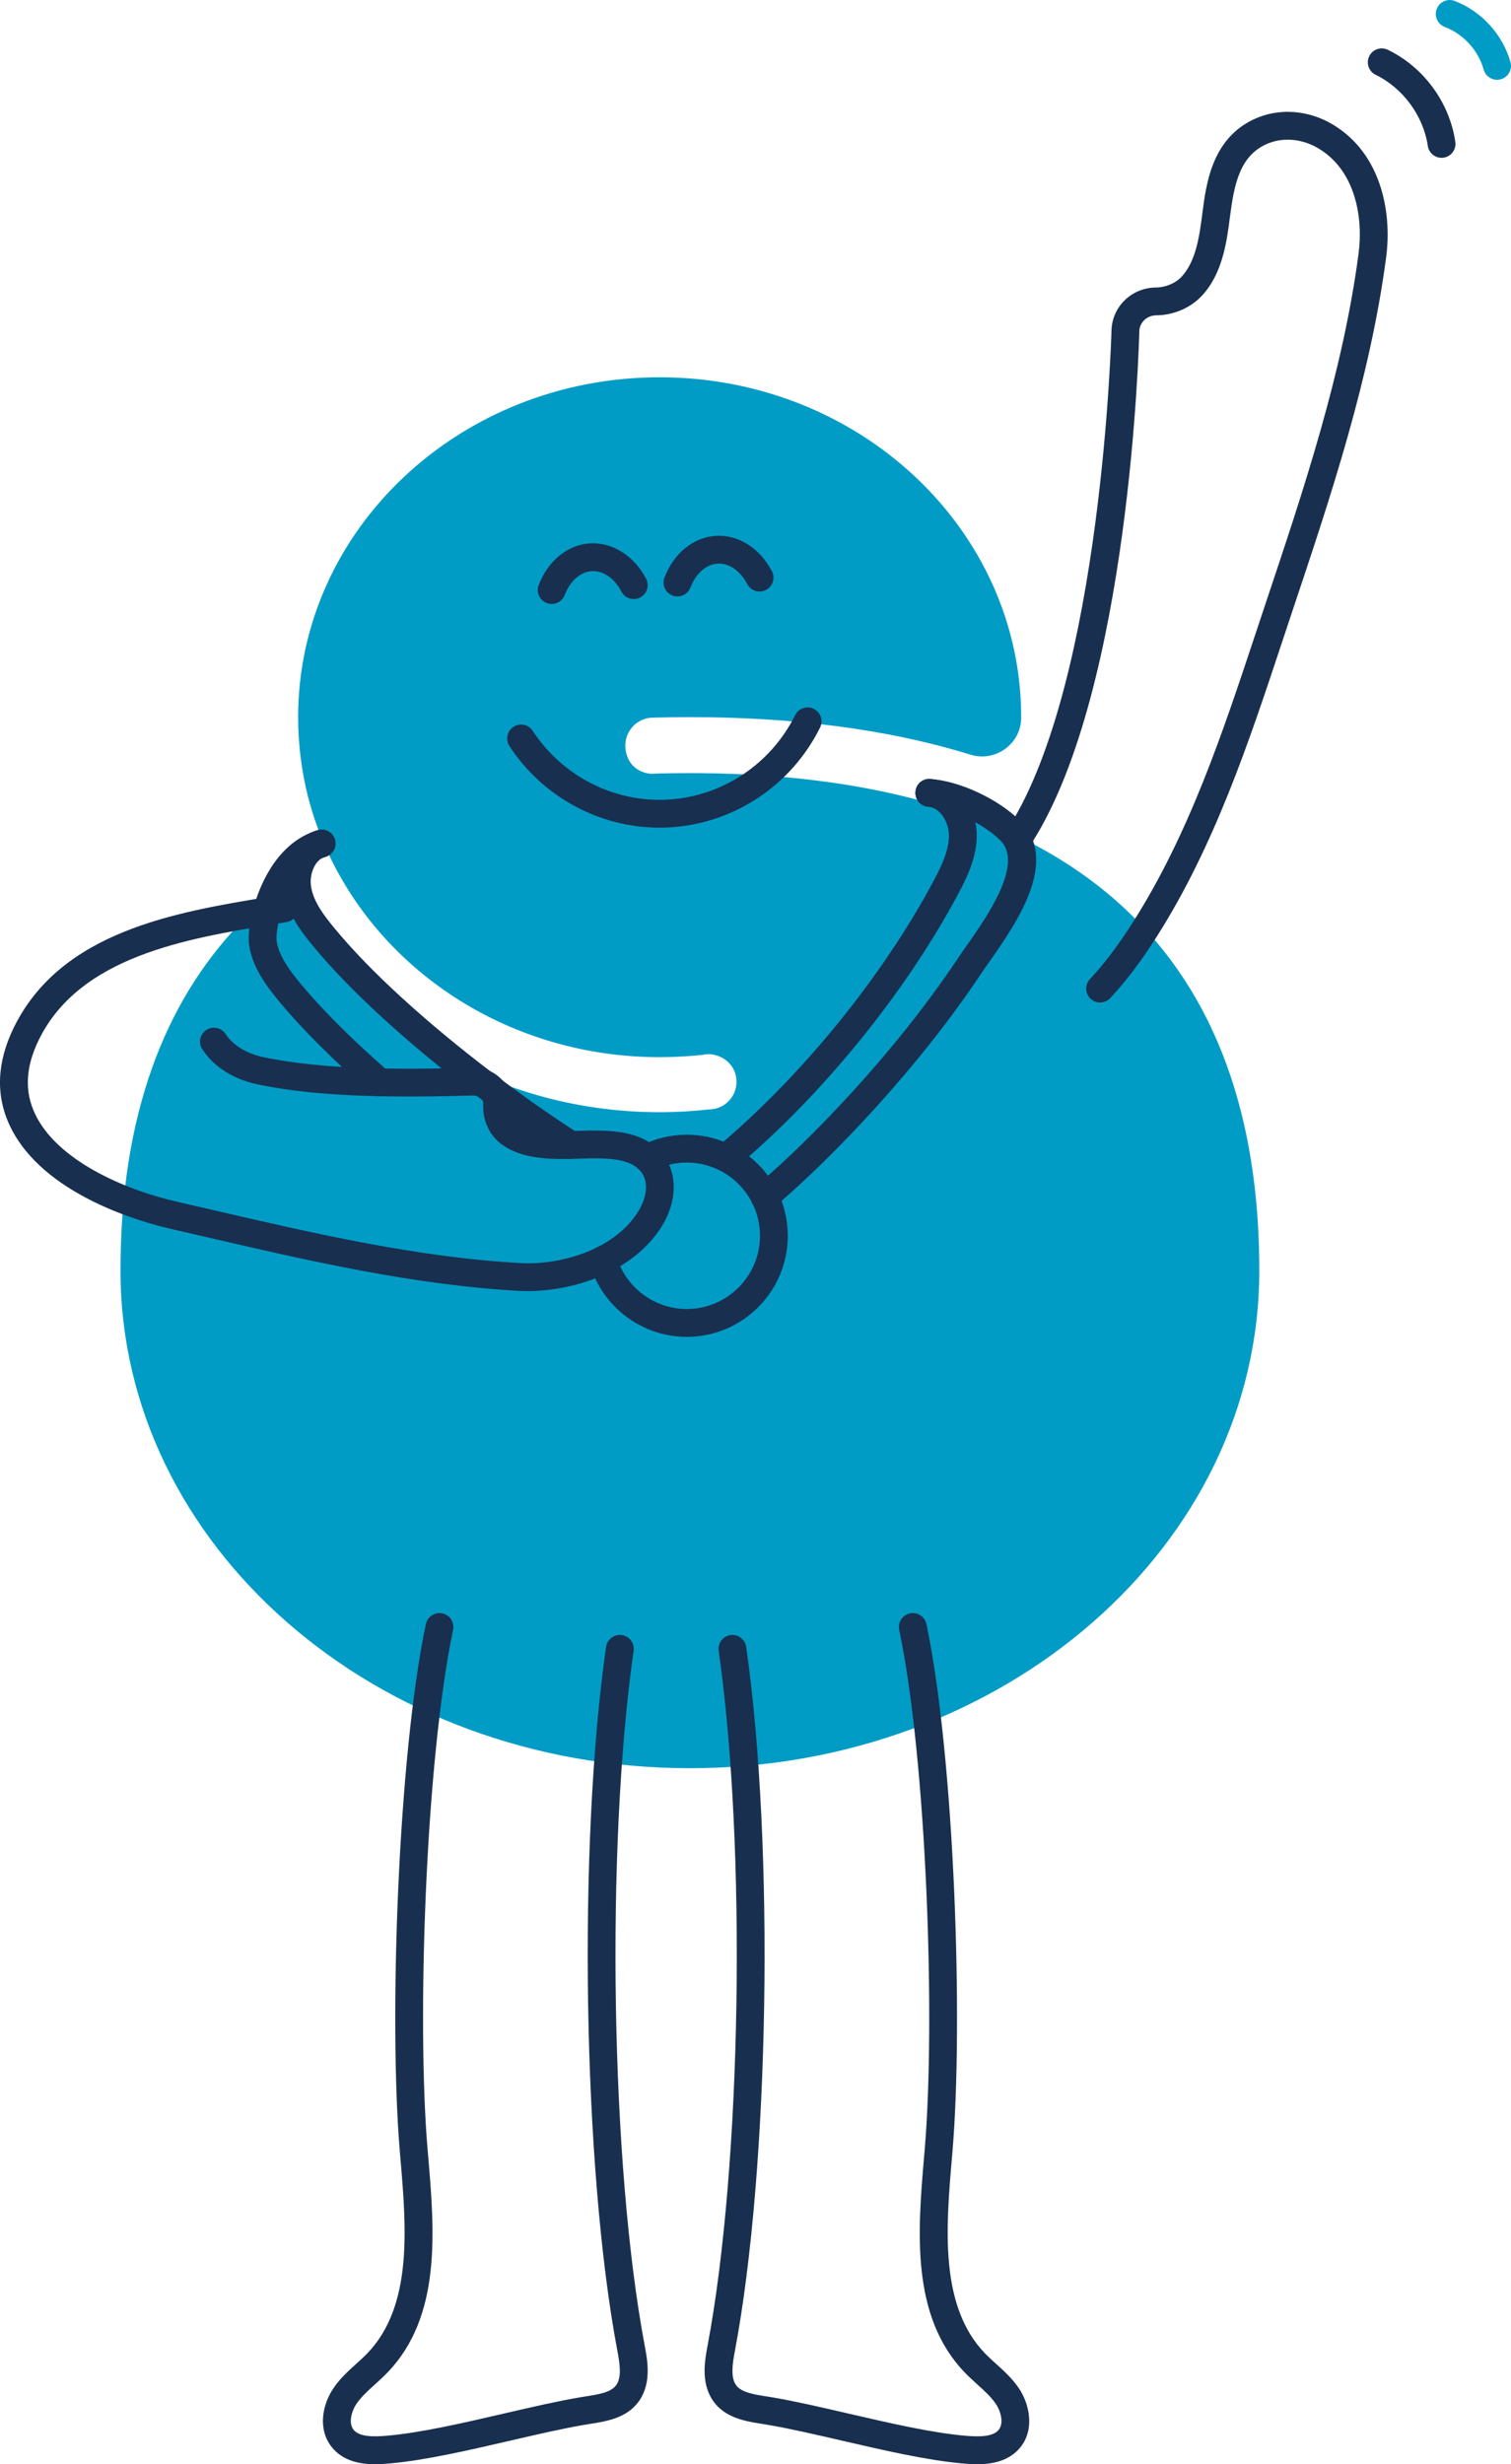<?xml version="1.0" encoding="utf-8"?>
<!-- Generator: Adobe Illustrator 16.0.0, SVG Export Plug-In . SVG Version: 6.00 Build 0)  -->
<!DOCTYPE svg PUBLIC "-//W3C//DTD SVG 1.1//EN" "http://www.w3.org/Graphics/SVG/1.1/DTD/svg11.dtd">
<svg version="1.1" id="Layer_1" xmlns="http://www.w3.org/2000/svg" xmlns:xlink="http://www.w3.org/1999/xlink" x="0px" y="0px"
	 width="141.186px" height="230.155px" viewBox="0 0 141.186 230.155" enable-background="new 0 0 141.186 230.155"
	 xml:space="preserve">
<g>
	<path fill="#009CC6" d="M61.348,72.248c1.03-0.03,2.07-0.04,3.11-0.04c10.74,0,20.74,1.54,29.1,5.2c1.69,0.74,3.32,1.56,4.87,2.48
		c11.75,6.97,19.24,19.199,19.24,38.789c0,25.66-23.82,46.471-53.21,46.471c-29.38,0-53.2-20.811-53.2-46.471
		c0-14.515,4.114-24.994,11.026-32.282c1.77-1.866,4.842-1.646,6.292,0.479c6.978,10.226,19.177,17.004,33.062,17.004
		c1.56,0,3.09-0.09,4.6-0.26h0.06c0.17,0,0.34-0.03,0.5-0.06c1.3-0.291,2.223-1.537,1.982-2.977
		c-0.209-1.248-1.358-2.124-2.624-2.124h-0.038c-0.14,0.01-0.27,0.03-0.4,0.05c-0.01,0-0.01,0.011-0.02,0.011
		c-1.33,0.14-2.68,0.22-4.06,0.22c-13.82,0-25.7-7.8-30.93-18.97c-0.81-1.721-1.46-3.53-1.94-5.4c-0.59-2.37-0.91-4.84-0.91-7.38
		c0-17.53,15.12-31.75,33.78-31.75c18.66,0,33.78,14.22,33.78,31.75c0,0.017,0,0.033,0,0.051c-0.004,2.433-2.408,4.166-4.732,3.448
		c-7.907-2.443-16.812-3.509-26.228-3.509c-1.14,0-2.27,0.02-3.39,0.05h-0.03c-0.09,0-0.19,0-0.28,0.01
		c-1.668,0.178-2.867,1.932-2.084,3.77c0.385,0.906,1.32,1.461,2.305,1.461L61.348,72.248L61.348,72.248z"/>
	<path fill="#192F4F" d="M51.55,56.41c-0.154,0-0.312-0.027-0.464-0.086c-0.671-0.256-1.007-1.007-0.751-1.678
		c0.87-2.277,2.71-3.771,4.801-3.896c2.081-0.117,4.097,1.138,5.232,3.295c0.334,0.636,0.091,1.422-0.545,1.756
		c-0.636,0.335-1.422,0.091-1.756-0.545c-0.654-1.24-1.689-1.974-2.776-1.91c-1.058,0.063-2.026,0.917-2.526,2.228
		C52.567,56.092,52.074,56.41,51.55,56.41L51.55,56.41z"/>
	<path fill="#192F4F" d="M63.303,55.708c-0.154,0-0.312-0.027-0.464-0.086c-0.671-0.256-1.007-1.008-0.751-1.679
		c0.87-2.277,2.71-3.77,4.803-3.895c2.114-0.119,4.096,1.139,5.23,3.296c0.334,0.635,0.09,1.421-0.545,1.756
		c-0.637,0.332-1.422,0.089-1.756-0.546c-0.653-1.241-1.71-1.988-2.774-1.91c-1.06,0.063-2.028,0.916-2.528,2.227
		C64.32,55.39,63.827,55.708,63.303,55.708L63.303,55.708z"/>
	<path fill="#192F4F" d="M61.636,77.303c-5.606,0-10.916-2.858-14.033-7.617c-0.393-0.601-0.225-1.407,0.376-1.8
		c0.602-0.395,1.406-0.226,1.8,0.375c2.789,4.259,7.645,6.724,12.687,6.417c5.036-0.301,9.569-3.321,11.831-7.883
		c0.32-0.644,1.1-0.906,1.742-0.587c0.644,0.319,0.906,1.1,0.588,1.742c-2.676,5.395-8.042,8.967-14.007,9.323
		C62.292,77.293,61.963,77.303,61.636,77.303L61.636,77.303z"/>
	<path fill="#192F4F" d="M102.792,93.634c-0.317,0-0.635-0.115-0.886-0.349c-0.526-0.49-0.555-1.313-0.065-1.838
		c1.358-1.455,2.679-3.203,4.039-5.345c5.245-8.249,8.389-17.73,11.43-26.9l1.011-3.035c3.516-10.506,7.151-21.367,8.62-32.47
		c0.45-3.4-0.296-7.77-3.737-9.83c-1.573-0.941-3.417-1.081-4.935-0.374c-2.434,1.134-2.952,3.723-3.341,6.739
		c-0.302,2.344-0.677,5.262-2.592,7.355c-1.057,1.156-2.663,1.854-4.295,1.864c-0.871,0.006-1.567,0.662-1.586,1.493
		c-0.034,1.352-0.904,33.223-9.947,47.63c-0.382,0.609-1.185,0.792-1.793,0.41c-0.607-0.382-0.791-1.184-0.41-1.792
		c8.663-13.803,9.542-45.986,9.55-46.31c0.054-2.244,1.884-4.016,4.168-4.031c0.895-0.007,1.834-0.406,2.396-1.02
		c1.36-1.486,1.664-3.849,1.932-5.933c0.355-2.761,0.893-6.933,4.82-8.764c2.299-1.071,5.054-0.886,7.369,0.5
		c4.521,2.708,5.538,8.182,4.979,12.401c-1.502,11.351-5.178,22.332-8.732,32.951l-1.008,3.031
		c-3.092,9.319-6.286,18.957-11.703,27.477c-1.448,2.278-2.865,4.15-4.331,5.724C103.487,93.495,103.14,93.634,102.792,93.634
		L102.792,93.634z"/>
	<path fill="#192F4F" d="M35.051,230.155c-1.324,0-2.979-0.261-4.046-1.593c-1.348-1.684-0.885-3.993,0.172-5.536
		c0.612-0.895,1.373-1.583,2.109-2.249c0.35-0.316,0.699-0.631,1.025-0.968c4.282-4.427,3.654-11.775,3.1-18.26l-0.048-0.568
		c-1.036-12.185-0.183-36.889,2.429-49.292c0.148-0.701,0.848-1.15,1.54-1.003c0.703,0.146,1.152,0.837,1.005,1.54
		c-2.568,12.194-3.404,36.523-2.384,48.535l0.049,0.567c0.602,7.037,1.283,15.012-3.821,20.287
		c-0.366,0.379-0.758,0.734-1.149,1.089c-0.653,0.591-1.271,1.149-1.71,1.79c-0.501,0.732-0.771,1.836-0.287,2.441
		c0.548,0.687,1.904,0.666,3.159,0.555c3.14-0.276,7.093-1.191,10.916-2.075c2.538-0.587,4.935-1.142,7.043-1.501l0.574-0.093
		c1.231-0.195,2.396-0.378,2.872-1.083c0.496-0.734,0.322-1.932,0.083-3.198c-3.222-17.085-3.703-47.184-1.052-65.725
		c0.102-0.711,0.776-1.203,1.471-1.104c0.711,0.103,1.205,0.761,1.104,1.472c-2.619,18.311-2.146,48.019,1.032,64.875
		c0.26,1.375,0.652,3.453-0.483,5.135c-1.11,1.642-3.057,1.949-4.621,2.196l-0.542,0.088c-2.033,0.347-4.395,0.893-6.895,1.471
		c-3.91,0.905-7.953,1.84-11.273,2.132C36.058,230.113,35.581,230.155,35.051,230.155L35.051,230.155z"/>
	<path fill="#192F4F" d="M91.305,230.155c-0.531,0-1.008-0.042-1.372-0.074c-3.32-0.292-7.363-1.227-11.273-2.132
		c-2.5-0.578-4.861-1.124-6.895-1.471l-0.542-0.088c-1.564-0.247-3.511-0.555-4.621-2.195c-1.135-1.68-0.743-3.76-0.484-5.136
		c3.18-16.854,3.652-46.563,1.033-64.875c-0.102-0.711,0.393-1.369,1.104-1.472c0.696-0.099,1.369,0.393,1.471,1.104
		c2.652,18.543,2.17,48.641-1.053,65.725c-0.238,1.267-0.411,2.464,0.084,3.198c0.477,0.705,1.641,0.888,2.872,1.083l0.574,0.093
		c2.108,0.359,4.505,0.914,7.043,1.501c3.823,0.884,7.776,1.799,10.916,2.075c1.256,0.111,2.609,0.131,3.159-0.554
		c0.484-0.606,0.214-1.71-0.288-2.442c-0.439-0.641-1.058-1.201-1.712-1.792c-0.391-0.354-0.781-0.709-1.146-1.086
		c-5.106-5.278-4.424-13.256-3.82-20.296l0.048-0.561c1.021-12.011,0.185-36.34-2.383-48.534c-0.147-0.703,0.302-1.394,1.005-1.54
		c0.698-0.148,1.392,0.301,1.54,1.003c2.611,12.403,3.465,37.107,2.429,49.292l-0.048,0.562c-0.555,6.487-1.185,13.839,3.099,18.267
		c0.325,0.336,0.675,0.649,1.022,0.965c0.737,0.667,1.5,1.356,2.112,2.252c1.023,1.492,1.514,3.861,0.173,5.536
		C94.283,229.895,92.628,230.155,91.305,230.155L91.305,230.155z"/>
	<path fill="#192F4F" d="M53.32,108.231c-0.241,0-0.484-0.066-0.702-0.206c-2.409-1.549-4.882-3.273-7.347-5.125
		c-0.294-0.215-0.59-0.44-0.886-0.664c-6.375-4.845-11.74-9.763-15.107-13.849c-1.175-1.415-2.457-3.102-2.781-5.176
		c-0.322-2.031,0.554-4.67,2.812-5.552l0.328-0.111c0.68-0.229,1.417,0.136,1.647,0.817c0.229,0.68-0.137,1.417-0.817,1.646
		l-0.271,0.091c-0.77,0.302-1.313,1.55-1.131,2.704c0.223,1.424,1.217,2.719,2.217,3.924c3.246,3.938,8.457,8.708,14.676,13.435
		c0.284,0.215,0.568,0.431,0.862,0.647c2.428,1.821,4.847,3.51,7.204,5.023c0.604,0.39,0.778,1.193,0.391,1.797
		C54.166,108.021,53.748,108.231,53.32,108.231L53.32,108.231z"/>
	<path fill="#192F4F" d="M35.5,102.392c-0.302,0-0.605-0.105-0.852-0.319c-3.54-3.076-6.43-5.961-8.59-8.572
		c-1.174-1.428-2.451-3.12-2.772-5.178c-0.141-0.832,0.014-2.172,0.414-3.569c0.462-1.69,1.946-5.8,5.647-7.107l0.288-0.097
		c0.68-0.229,1.417,0.136,1.647,0.817c0.229,0.68-0.137,1.417-0.817,1.646l-0.271,0.091c-2.596,0.917-3.712,4.327-3.991,5.351
		c-0.354,1.237-0.404,2.142-0.352,2.451c0.223,1.426,1.215,2.728,2.212,3.94c2.038,2.464,4.905,5.323,8.289,8.265
		c0.542,0.471,0.6,1.292,0.129,1.834C36.225,102.239,35.864,102.392,35.5,102.392L35.5,102.392z"/>
	<path fill="#192F4F" d="M68.183,109.145c-0.369,0-0.735-0.156-0.992-0.459c-0.465-0.549-0.397-1.368,0.15-1.832
		c7.747-6.569,15.184-15.756,19.891-24.575c0.756-1.416,1.489-2.922,1.428-4.397c-0.047-1.141-0.844-2.46-1.912-2.531
		c-0.717-0.048-1.258-0.667-1.211-1.383c0.047-0.716,0.638-1.259,1.383-1.212c2.594,0.172,4.242,2.688,4.338,5.02
		c0.088,2.127-0.848,4.072-1.732,5.729c-4.854,9.094-12.518,18.563-20.502,25.333C68.779,109.043,68.48,109.145,68.183,109.145
		L68.183,109.145z"/>
	<path fill="#192F4F" d="M71.452,113.094c-0.369,0-0.735-0.155-0.993-0.459c-0.464-0.548-0.396-1.367,0.151-1.832
		c2.186-1.852,4.407-3.958,6.794-6.438c4.73-4.92,8.814-9.938,12.137-14.912c0.224-0.335,0.493-0.719,0.789-1.141
		c1.87-2.662,5.352-7.617,3.148-9.812c-1.603-1.598-4.622-3.011-6.73-3.15c-0.716-0.047-1.258-0.666-1.211-1.383
		c0.047-0.716,0.638-1.259,1.383-1.212c2.734,0.181,6.343,1.859,8.395,3.903c3.753,3.739-0.385,9.629-2.856,13.148
		c-0.283,0.403-0.541,0.77-0.755,1.09c-3.408,5.102-7.588,10.239-12.425,15.27c-2.448,2.545-4.733,4.711-6.986,6.62
		C72.047,112.993,71.749,113.094,71.452,113.094L71.452,113.094z"/>
	<g>
		<defs>
			<rect id="SVGID_1_" width="141.185" height="230.155"/>
		</defs>
		<clipPath id="SVGID_2_">
			<use xlink:href="#SVGID_1_"  overflow="visible"/>
		</clipPath>
		<path clip-path="url(#SVGID_2_)" fill="#192F4F" d="M64.171,124.861c-4.193,0-7.923-2.811-9.07-6.834
			c-0.197-0.69,0.203-1.409,0.894-1.606c0.689-0.197,1.409,0.203,1.606,0.894c0.831,2.913,3.532,4.946,6.57,4.946
			c3.771,0,6.84-3.068,6.84-6.84s-3.068-6.84-6.84-6.84c-1.081,0-2.155,0.258-3.106,0.746c-0.637,0.327-1.422,0.077-1.75-0.562
			c-0.328-0.64-0.076-1.423,0.563-1.75c1.316-0.678,2.802-1.034,4.294-1.034c5.205,0,9.439,4.234,9.439,9.439
			S69.376,124.861,64.171,124.861L64.171,124.861z"/>
		<path clip-path="url(#SVGID_2_)" fill="#192F4F" d="M49.301,120.587c-0.185,0-0.367-0.003-0.547-0.009
			c-9.945-0.515-19.844-2.807-29.416-5.024l-3.39-0.782c-2.75-0.629-11.958-3.183-15.014-9.601c-1.36-2.855-1.235-5.96,0.37-9.225
			c4.416-8.98,15.126-10.749,23.732-12.171l1.309-0.218c0.695-0.117,1.378,0.358,1.497,1.067c0.119,0.708-0.359,1.378-1.067,1.497
			l-1.314,0.219c-8.019,1.324-17.997,2.973-21.822,10.753c-1.255,2.551-1.372,4.827-0.356,6.96
			c2.029,4.263,8.173,7.022,13.246,8.184l3.396,0.784c9.463,2.19,19.248,4.457,28.943,4.959c3.606,0.131,8.332-1.235,10.602-4.575
			c0.938-1.371,1.151-2.815,0.56-3.77c-0.969-1.557-3.511-1.487-5.977-1.419l-0.297,0.009c-2.371,0.08-5.067,0.041-6.966-1.413
			c-1.094-0.834-1.723-2.255-1.639-3.705c0.012-0.204-0.049-0.377-0.181-0.513c-0.179-0.184-0.481-0.277-0.807-0.274
			c-6.938,0.19-14.176,0.197-20.05-1.031c-2.296-0.479-4.147-1.65-5.213-3.297c-0.391-0.603-0.219-1.408,0.385-1.798
			c0.601-0.39,1.407-0.218,1.797,0.385c0.677,1.044,1.975,1.833,3.563,2.165c5.614,1.173,12.664,1.163,19.448,0.978
			c1.089-0.048,2.05,0.349,2.742,1.062c0.641,0.66,0.964,1.538,0.911,2.473c-0.034,0.593,0.21,1.177,0.621,1.49
			c1.162,0.89,3.236,0.948,5.311,0.88l0.303-0.008c2.89-0.081,6.496-0.18,8.256,2.646c1.145,1.845,0.906,4.376-0.619,6.606
			C58.91,118.854,53.584,120.587,49.301,120.587L49.301,120.587z"/>
		<path clip-path="url(#SVGID_2_)" fill="#192F4F" d="M134.696,14.74c-0.636,0-1.19-0.466-1.284-1.112
			c-0.411-2.801-2.321-5.406-4.869-6.638c-0.646-0.313-0.917-1.09-0.604-1.736c0.311-0.646,1.087-0.917,1.736-0.604
			c3.353,1.621,5.77,4.917,6.308,8.603c0.104,0.71-0.388,1.37-1.098,1.474C134.822,14.735,134.758,14.74,134.696,14.74
			L134.696,14.74z"/>
		<path clip-path="url(#SVGID_2_)" fill="#009CC6" d="M139.884,7.453c-0.568,0-1.091-0.377-1.251-0.952
			c-0.501-1.795-1.893-3.322-3.635-3.985c-0.671-0.255-1.009-1.006-0.753-1.678c0.255-0.671,1.008-1.007,1.676-0.752
			c2.5,0.95,4.498,3.142,5.216,5.718c0.194,0.691-0.212,1.408-0.903,1.602C140.118,7.438,140,7.453,139.884,7.453L139.884,7.453z"/>
	</g>
</g>
</svg>
